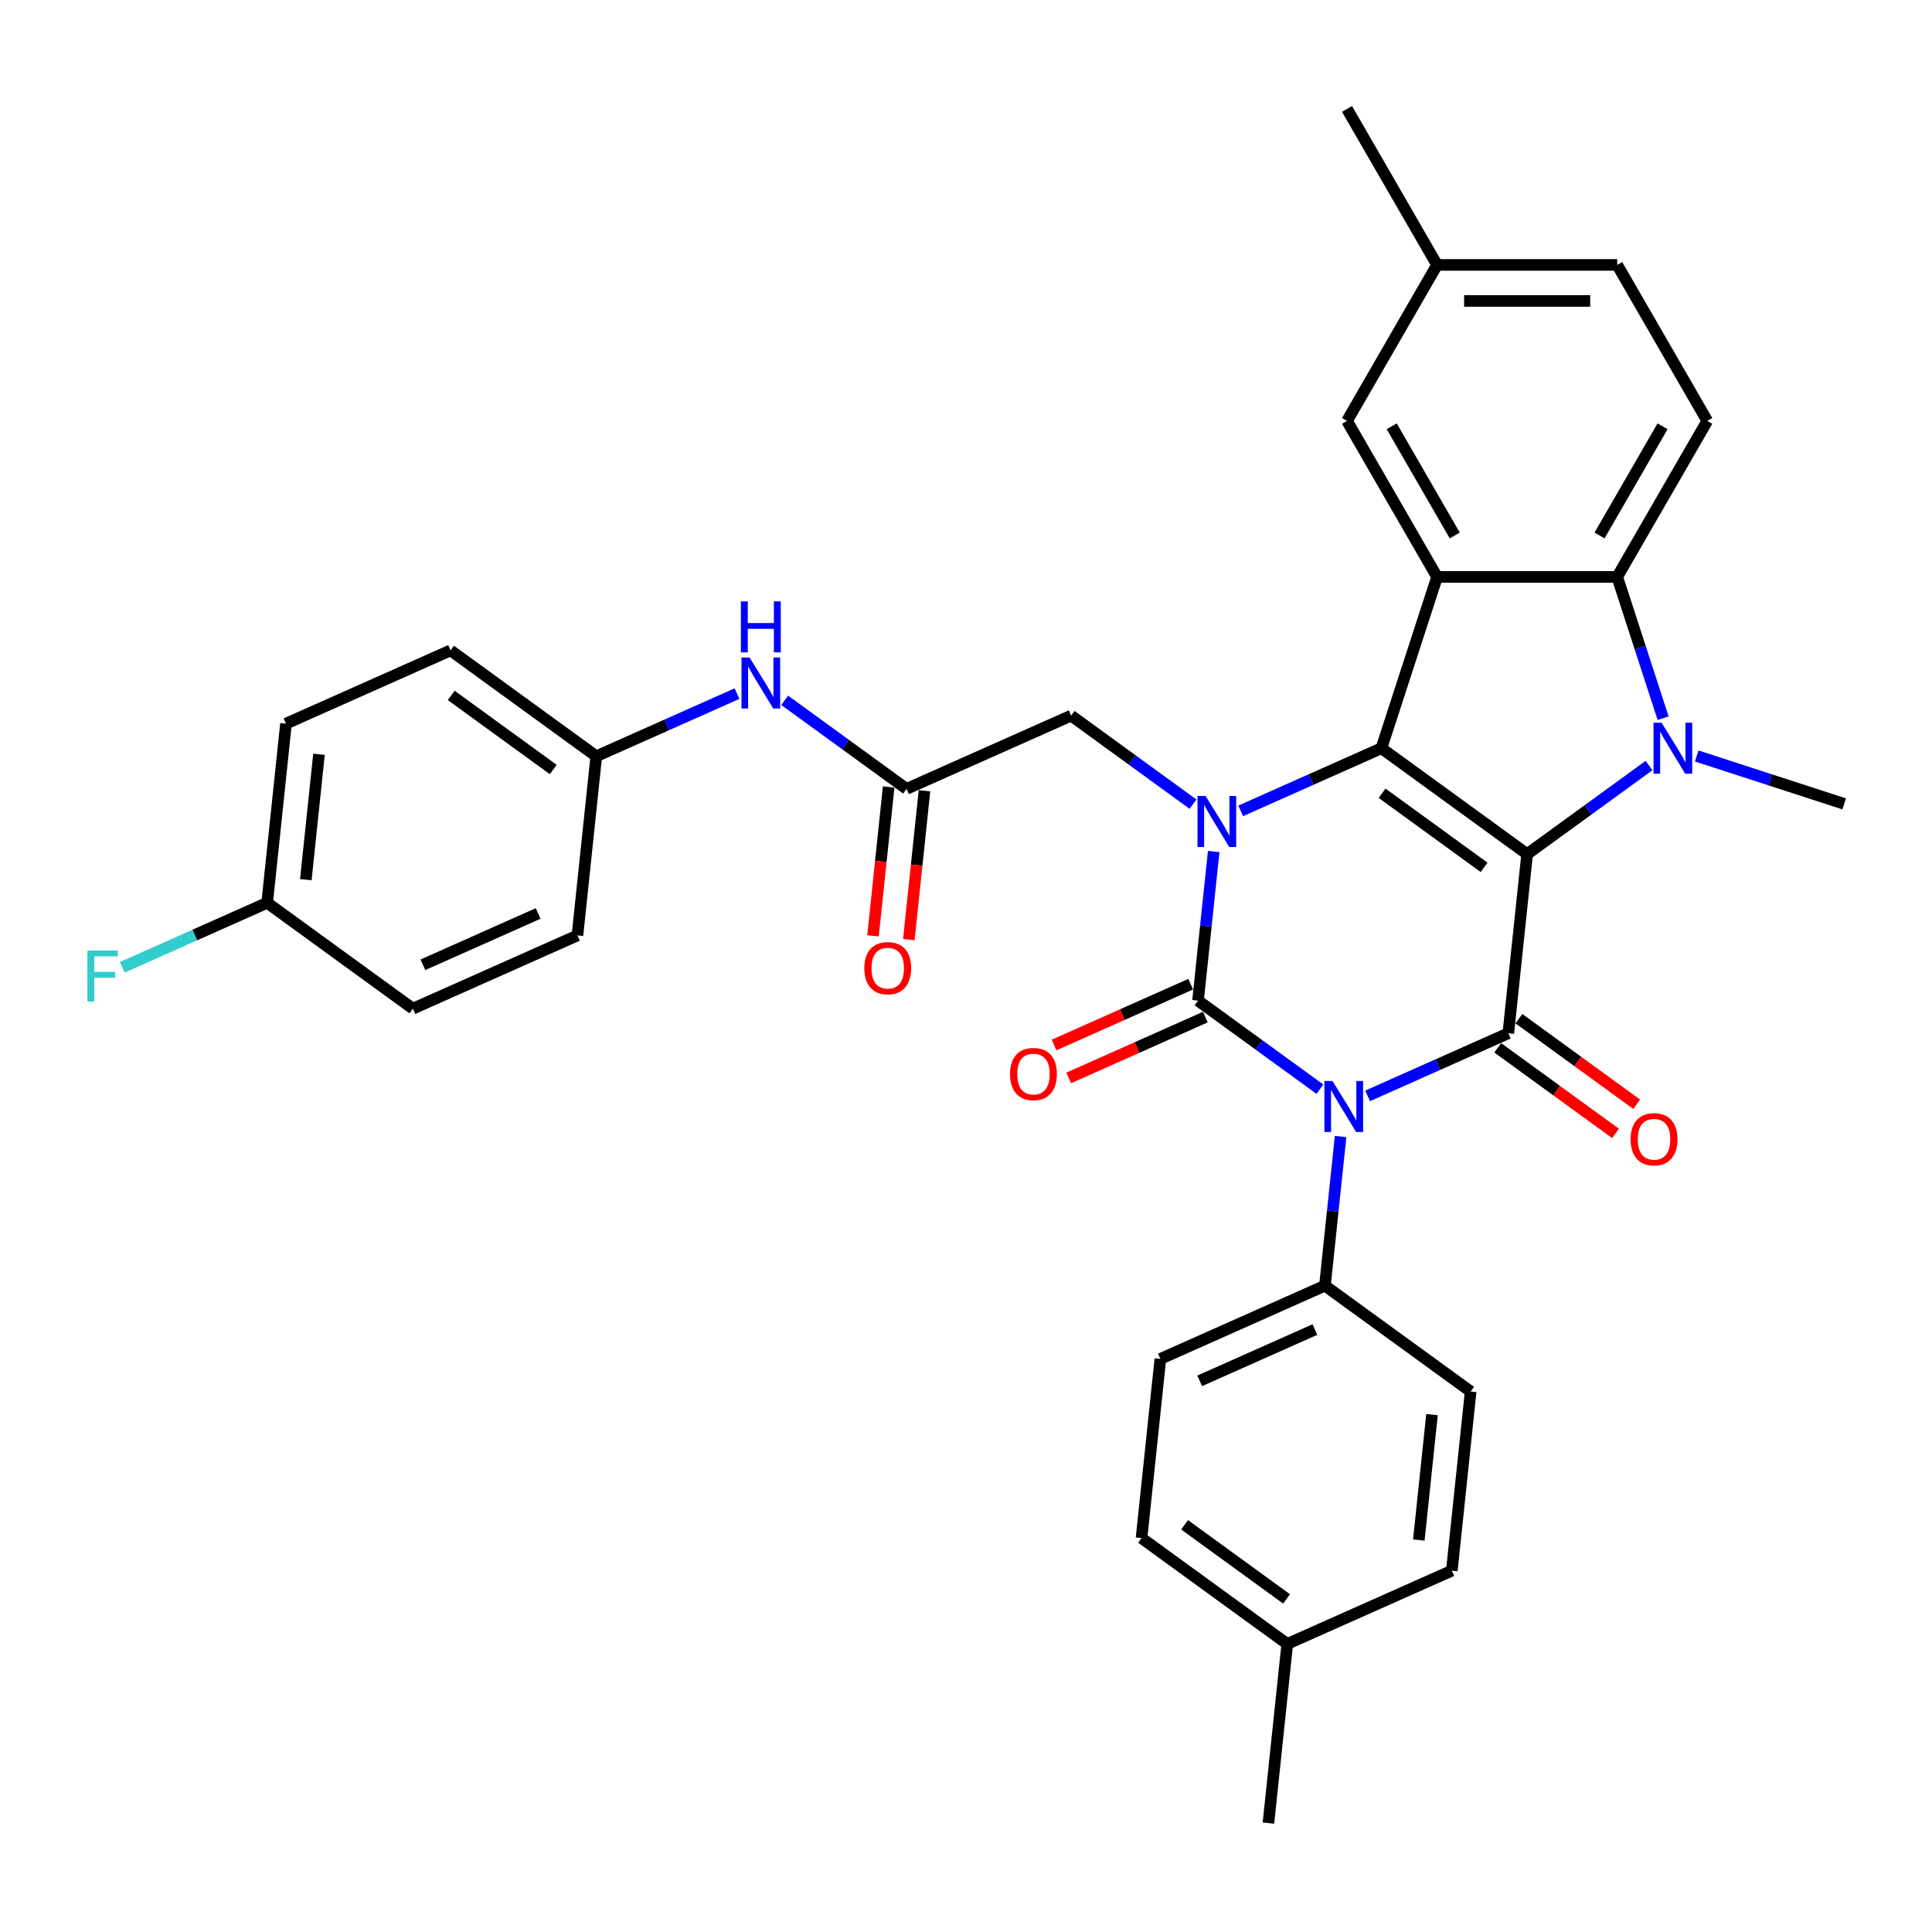 <?xml version='1.0' encoding='iso-8859-1'?>
<svg version='1.1' baseProfile='full'
              xmlns='http://www.w3.org/2000/svg'
                      xmlns:rdkit='http://www.rdkit.org/xml'
                      xmlns:xlink='http://www.w3.org/1999/xlink'
                  xml:space='preserve'
width='1000px' height='1000px' viewBox='0 0 1000 1000'>
<!-- END OF HEADER -->
<rect style='opacity:1.0;fill:#FFFFFF;stroke:none' width='1000' height='1000' x='0' y='0'> </rect>
<path class='bond-2' d='M 790.444,442.081 L 715.015,387.278' style='fill:none;fill-rule:evenodd;stroke:#000000;stroke-width:6px;stroke-linecap:butt;stroke-linejoin:miter;stroke-opacity:1' />
<path class='bond-2' d='M 768.169,448.946 L 715.369,410.585' style='fill:none;fill-rule:evenodd;stroke:#000000;stroke-width:6px;stroke-linecap:butt;stroke-linejoin:miter;stroke-opacity:1' />
<path class='bond-4' d='M 790.444,442.081 L 780.699,534.806' style='fill:none;fill-rule:evenodd;stroke:#000000;stroke-width:6px;stroke-linecap:butt;stroke-linejoin:miter;stroke-opacity:1' />
<path class='bond-5' d='M 790.444,442.081 L 821.987,419.164' style='fill:none;fill-rule:evenodd;stroke:#000000;stroke-width:6px;stroke-linecap:butt;stroke-linejoin:miter;stroke-opacity:1' />
<path class='bond-5' d='M 821.987,419.164 L 853.529,396.247' style='fill:none;fill-rule:evenodd;stroke:#0000FF;stroke-width:6px;stroke-linecap:butt;stroke-linejoin:miter;stroke-opacity:1' />
<path class='bond-0' d='M 707.868,567.232 L 744.283,551.019' style='fill:none;fill-rule:evenodd;stroke:#0000FF;stroke-width:6px;stroke-linecap:butt;stroke-linejoin:miter;stroke-opacity:1' />
<path class='bond-0' d='M 744.283,551.019 L 780.699,534.806' style='fill:none;fill-rule:evenodd;stroke:#000000;stroke-width:6px;stroke-linecap:butt;stroke-linejoin:miter;stroke-opacity:1' />
<path class='bond-1' d='M 683.179,563.759 L 651.637,540.842' style='fill:none;fill-rule:evenodd;stroke:#0000FF;stroke-width:6px;stroke-linecap:butt;stroke-linejoin:miter;stroke-opacity:1' />
<path class='bond-1' d='M 651.637,540.842 L 620.095,517.925' style='fill:none;fill-rule:evenodd;stroke:#000000;stroke-width:6px;stroke-linecap:butt;stroke-linejoin:miter;stroke-opacity:1' />
<path class='bond-8' d='M 693.891,588.261 L 689.835,626.857' style='fill:none;fill-rule:evenodd;stroke:#0000FF;stroke-width:6px;stroke-linecap:butt;stroke-linejoin:miter;stroke-opacity:1' />
<path class='bond-8' d='M 689.835,626.857 L 685.778,665.452' style='fill:none;fill-rule:evenodd;stroke:#000000;stroke-width:6px;stroke-linecap:butt;stroke-linejoin:miter;stroke-opacity:1' />
<path class='bond-11' d='M 616.303,509.408 L 580.941,525.152' style='fill:none;fill-rule:evenodd;stroke:#000000;stroke-width:6px;stroke-linecap:butt;stroke-linejoin:miter;stroke-opacity:1' />
<path class='bond-11' d='M 580.941,525.152 L 545.579,540.896' style='fill:none;fill-rule:evenodd;stroke:#FF0000;stroke-width:6px;stroke-linecap:butt;stroke-linejoin:miter;stroke-opacity:1' />
<path class='bond-11' d='M 623.887,526.443 L 588.525,542.187' style='fill:none;fill-rule:evenodd;stroke:#000000;stroke-width:6px;stroke-linecap:butt;stroke-linejoin:miter;stroke-opacity:1' />
<path class='bond-11' d='M 588.525,542.187 L 553.164,557.931' style='fill:none;fill-rule:evenodd;stroke:#FF0000;stroke-width:6px;stroke-linecap:butt;stroke-linejoin:miter;stroke-opacity:1' />
<path class='bond-35' d='M 620.095,517.925 L 624.151,479.33' style='fill:none;fill-rule:evenodd;stroke:#000000;stroke-width:6px;stroke-linecap:butt;stroke-linejoin:miter;stroke-opacity:1' />
<path class='bond-35' d='M 624.151,479.33 L 628.208,440.734' style='fill:none;fill-rule:evenodd;stroke:#0000FF;stroke-width:6px;stroke-linecap:butt;stroke-linejoin:miter;stroke-opacity:1' />
<path class='bond-3' d='M 715.015,387.278 L 678.6,403.492' style='fill:none;fill-rule:evenodd;stroke:#000000;stroke-width:6px;stroke-linecap:butt;stroke-linejoin:miter;stroke-opacity:1' />
<path class='bond-3' d='M 678.6,403.492 L 642.185,419.705' style='fill:none;fill-rule:evenodd;stroke:#0000FF;stroke-width:6px;stroke-linecap:butt;stroke-linejoin:miter;stroke-opacity:1' />
<path class='bond-6' d='M 715.015,387.278 L 743.827,298.606' style='fill:none;fill-rule:evenodd;stroke:#000000;stroke-width:6px;stroke-linecap:butt;stroke-linejoin:miter;stroke-opacity:1' />
<path class='bond-9' d='M 617.496,416.232 L 585.954,393.315' style='fill:none;fill-rule:evenodd;stroke:#0000FF;stroke-width:6px;stroke-linecap:butt;stroke-linejoin:miter;stroke-opacity:1' />
<path class='bond-9' d='M 585.954,393.315 L 554.411,370.398' style='fill:none;fill-rule:evenodd;stroke:#000000;stroke-width:6px;stroke-linecap:butt;stroke-linejoin:miter;stroke-opacity:1' />
<path class='bond-13' d='M 775.218,542.348 L 805.707,564.5' style='fill:none;fill-rule:evenodd;stroke:#000000;stroke-width:6px;stroke-linecap:butt;stroke-linejoin:miter;stroke-opacity:1' />
<path class='bond-13' d='M 805.707,564.5 L 836.196,586.651' style='fill:none;fill-rule:evenodd;stroke:#FF0000;stroke-width:6px;stroke-linecap:butt;stroke-linejoin:miter;stroke-opacity:1' />
<path class='bond-13' d='M 786.179,527.263 L 816.668,549.414' style='fill:none;fill-rule:evenodd;stroke:#000000;stroke-width:6px;stroke-linecap:butt;stroke-linejoin:miter;stroke-opacity:1' />
<path class='bond-13' d='M 816.668,549.414 L 847.156,571.565' style='fill:none;fill-rule:evenodd;stroke:#FF0000;stroke-width:6px;stroke-linecap:butt;stroke-linejoin:miter;stroke-opacity:1' />
<path class='bond-7' d='M 860.826,371.745 L 848.944,335.176' style='fill:none;fill-rule:evenodd;stroke:#0000FF;stroke-width:6px;stroke-linecap:butt;stroke-linejoin:miter;stroke-opacity:1' />
<path class='bond-7' d='M 848.944,335.176 L 837.062,298.606' style='fill:none;fill-rule:evenodd;stroke:#000000;stroke-width:6px;stroke-linecap:butt;stroke-linejoin:miter;stroke-opacity:1' />
<path class='bond-19' d='M 878.218,391.289 L 916.382,403.69' style='fill:none;fill-rule:evenodd;stroke:#0000FF;stroke-width:6px;stroke-linecap:butt;stroke-linejoin:miter;stroke-opacity:1' />
<path class='bond-19' d='M 916.382,403.69 L 954.545,416.09' style='fill:none;fill-rule:evenodd;stroke:#000000;stroke-width:6px;stroke-linecap:butt;stroke-linejoin:miter;stroke-opacity:1' />
<path class='bond-14' d='M 743.827,298.606 L 697.209,217.862' style='fill:none;fill-rule:evenodd;stroke:#000000;stroke-width:6px;stroke-linecap:butt;stroke-linejoin:miter;stroke-opacity:1' />
<path class='bond-14' d='M 752.983,277.171 L 720.35,220.65' style='fill:none;fill-rule:evenodd;stroke:#000000;stroke-width:6px;stroke-linecap:butt;stroke-linejoin:miter;stroke-opacity:1' />
<path class='bond-34' d='M 743.827,298.606 L 837.062,298.606' style='fill:none;fill-rule:evenodd;stroke:#000000;stroke-width:6px;stroke-linecap:butt;stroke-linejoin:miter;stroke-opacity:1' />
<path class='bond-12' d='M 837.062,298.606 L 883.68,217.862' style='fill:none;fill-rule:evenodd;stroke:#000000;stroke-width:6px;stroke-linecap:butt;stroke-linejoin:miter;stroke-opacity:1' />
<path class='bond-12' d='M 827.906,277.171 L 860.538,220.65' style='fill:none;fill-rule:evenodd;stroke:#000000;stroke-width:6px;stroke-linecap:butt;stroke-linejoin:miter;stroke-opacity:1' />
<path class='bond-17' d='M 685.778,665.452 L 600.603,703.375' style='fill:none;fill-rule:evenodd;stroke:#000000;stroke-width:6px;stroke-linecap:butt;stroke-linejoin:miter;stroke-opacity:1' />
<path class='bond-17' d='M 680.586,688.176 L 620.964,714.721' style='fill:none;fill-rule:evenodd;stroke:#000000;stroke-width:6px;stroke-linecap:butt;stroke-linejoin:miter;stroke-opacity:1' />
<path class='bond-18' d='M 685.778,665.452 L 761.207,720.255' style='fill:none;fill-rule:evenodd;stroke:#000000;stroke-width:6px;stroke-linecap:butt;stroke-linejoin:miter;stroke-opacity:1' />
<path class='bond-10' d='M 554.411,370.398 L 469.237,408.321' style='fill:none;fill-rule:evenodd;stroke:#000000;stroke-width:6px;stroke-linecap:butt;stroke-linejoin:miter;stroke-opacity:1' />
<path class='bond-15' d='M 469.237,408.321 L 437.694,385.404' style='fill:none;fill-rule:evenodd;stroke:#000000;stroke-width:6px;stroke-linecap:butt;stroke-linejoin:miter;stroke-opacity:1' />
<path class='bond-15' d='M 437.694,385.404 L 406.152,362.487' style='fill:none;fill-rule:evenodd;stroke:#0000FF;stroke-width:6px;stroke-linecap:butt;stroke-linejoin:miter;stroke-opacity:1' />
<path class='bond-16' d='M 459.964,407.346 L 455.915,445.867' style='fill:none;fill-rule:evenodd;stroke:#000000;stroke-width:6px;stroke-linecap:butt;stroke-linejoin:miter;stroke-opacity:1' />
<path class='bond-16' d='M 455.915,445.867 L 451.867,484.388' style='fill:none;fill-rule:evenodd;stroke:#FF0000;stroke-width:6px;stroke-linecap:butt;stroke-linejoin:miter;stroke-opacity:1' />
<path class='bond-16' d='M 478.509,409.295 L 474.46,447.816' style='fill:none;fill-rule:evenodd;stroke:#000000;stroke-width:6px;stroke-linecap:butt;stroke-linejoin:miter;stroke-opacity:1' />
<path class='bond-16' d='M 474.46,447.816 L 470.412,486.338' style='fill:none;fill-rule:evenodd;stroke:#FF0000;stroke-width:6px;stroke-linecap:butt;stroke-linejoin:miter;stroke-opacity:1' />
<path class='bond-22' d='M 883.68,217.862 L 837.062,137.118' style='fill:none;fill-rule:evenodd;stroke:#000000;stroke-width:6px;stroke-linecap:butt;stroke-linejoin:miter;stroke-opacity:1' />
<path class='bond-21' d='M 697.209,217.862 L 743.827,137.118' style='fill:none;fill-rule:evenodd;stroke:#000000;stroke-width:6px;stroke-linecap:butt;stroke-linejoin:miter;stroke-opacity:1' />
<path class='bond-20' d='M 381.463,359.014 L 345.048,375.227' style='fill:none;fill-rule:evenodd;stroke:#0000FF;stroke-width:6px;stroke-linecap:butt;stroke-linejoin:miter;stroke-opacity:1' />
<path class='bond-20' d='M 345.048,375.227 L 308.633,391.44' style='fill:none;fill-rule:evenodd;stroke:#000000;stroke-width:6px;stroke-linecap:butt;stroke-linejoin:miter;stroke-opacity:1' />
<path class='bond-25' d='M 600.603,703.375 L 590.857,796.099' style='fill:none;fill-rule:evenodd;stroke:#000000;stroke-width:6px;stroke-linecap:butt;stroke-linejoin:miter;stroke-opacity:1' />
<path class='bond-24' d='M 761.207,720.255 L 751.461,812.979' style='fill:none;fill-rule:evenodd;stroke:#000000;stroke-width:6px;stroke-linecap:butt;stroke-linejoin:miter;stroke-opacity:1' />
<path class='bond-24' d='M 741.2,732.214 L 734.378,797.122' style='fill:none;fill-rule:evenodd;stroke:#000000;stroke-width:6px;stroke-linecap:butt;stroke-linejoin:miter;stroke-opacity:1' />
<path class='bond-28' d='M 308.633,391.44 L 298.887,484.165' style='fill:none;fill-rule:evenodd;stroke:#000000;stroke-width:6px;stroke-linecap:butt;stroke-linejoin:miter;stroke-opacity:1' />
<path class='bond-29' d='M 308.633,391.44 L 233.204,336.638' style='fill:none;fill-rule:evenodd;stroke:#000000;stroke-width:6px;stroke-linecap:butt;stroke-linejoin:miter;stroke-opacity:1' />
<path class='bond-29' d='M 286.358,398.306 L 233.558,359.944' style='fill:none;fill-rule:evenodd;stroke:#000000;stroke-width:6px;stroke-linecap:butt;stroke-linejoin:miter;stroke-opacity:1' />
<path class='bond-32' d='M 743.827,137.118 L 697.209,56.374' style='fill:none;fill-rule:evenodd;stroke:#000000;stroke-width:6px;stroke-linecap:butt;stroke-linejoin:miter;stroke-opacity:1' />
<path class='bond-36' d='M 743.827,137.118 L 837.062,137.118' style='fill:none;fill-rule:evenodd;stroke:#000000;stroke-width:6px;stroke-linecap:butt;stroke-linejoin:miter;stroke-opacity:1' />
<path class='bond-36' d='M 757.812,155.765 L 823.077,155.765' style='fill:none;fill-rule:evenodd;stroke:#000000;stroke-width:6px;stroke-linecap:butt;stroke-linejoin:miter;stroke-opacity:1' />
<path class='bond-23' d='M 138.283,467.285 L 148.029,374.56' style='fill:none;fill-rule:evenodd;stroke:#000000;stroke-width:6px;stroke-linecap:butt;stroke-linejoin:miter;stroke-opacity:1' />
<path class='bond-23' d='M 158.29,455.325 L 165.112,390.418' style='fill:none;fill-rule:evenodd;stroke:#000000;stroke-width:6px;stroke-linecap:butt;stroke-linejoin:miter;stroke-opacity:1' />
<path class='bond-27' d='M 138.283,467.285 L 100.787,483.98' style='fill:none;fill-rule:evenodd;stroke:#000000;stroke-width:6px;stroke-linecap:butt;stroke-linejoin:miter;stroke-opacity:1' />
<path class='bond-27' d='M 100.787,483.98 L 63.29,500.674' style='fill:none;fill-rule:evenodd;stroke:#33CCCC;stroke-width:6px;stroke-linecap:butt;stroke-linejoin:miter;stroke-opacity:1' />
<path class='bond-38' d='M 138.283,467.285 L 213.712,522.087' style='fill:none;fill-rule:evenodd;stroke:#000000;stroke-width:6px;stroke-linecap:butt;stroke-linejoin:miter;stroke-opacity:1' />
<path class='bond-26' d='M 751.461,812.979 L 666.287,850.902' style='fill:none;fill-rule:evenodd;stroke:#000000;stroke-width:6px;stroke-linecap:butt;stroke-linejoin:miter;stroke-opacity:1' />
<path class='bond-37' d='M 590.857,796.099 L 666.287,850.902' style='fill:none;fill-rule:evenodd;stroke:#000000;stroke-width:6px;stroke-linecap:butt;stroke-linejoin:miter;stroke-opacity:1' />
<path class='bond-37' d='M 613.132,789.234 L 665.933,827.596' style='fill:none;fill-rule:evenodd;stroke:#000000;stroke-width:6px;stroke-linecap:butt;stroke-linejoin:miter;stroke-opacity:1' />
<path class='bond-33' d='M 666.287,850.902 L 656.541,943.626' style='fill:none;fill-rule:evenodd;stroke:#000000;stroke-width:6px;stroke-linecap:butt;stroke-linejoin:miter;stroke-opacity:1' />
<path class='bond-31' d='M 298.887,484.165 L 213.712,522.087' style='fill:none;fill-rule:evenodd;stroke:#000000;stroke-width:6px;stroke-linecap:butt;stroke-linejoin:miter;stroke-opacity:1' />
<path class='bond-31' d='M 278.526,472.818 L 218.904,499.364' style='fill:none;fill-rule:evenodd;stroke:#000000;stroke-width:6px;stroke-linecap:butt;stroke-linejoin:miter;stroke-opacity:1' />
<path class='bond-30' d='M 233.204,336.638 L 148.029,374.56' style='fill:none;fill-rule:evenodd;stroke:#000000;stroke-width:6px;stroke-linecap:butt;stroke-linejoin:miter;stroke-opacity:1' />
<path  class='atom-1' d='M 689.687 559.526
L 698.339 573.511
Q 699.197 574.891, 700.577 577.39
Q 701.957 579.888, 702.032 580.037
L 702.032 559.526
L 705.537 559.526
L 705.537 585.93
L 701.92 585.93
L 692.633 570.639
Q 691.552 568.849, 690.396 566.798
Q 689.277 564.747, 688.941 564.113
L 688.941 585.93
L 685.51 585.93
L 685.51 559.526
L 689.687 559.526
' fill='#0000FF'/>
<path  class='atom-4' d='M 624.004 411.999
L 632.656 425.984
Q 633.514 427.364, 634.894 429.862
Q 636.274 432.361, 636.348 432.51
L 636.348 411.999
L 639.854 411.999
L 639.854 438.403
L 636.236 438.403
L 626.95 423.112
Q 625.869 421.322, 624.713 419.271
Q 623.594 417.22, 623.258 416.586
L 623.258 438.403
L 619.827 438.403
L 619.827 411.999
L 624.004 411.999
' fill='#0000FF'/>
<path  class='atom-6' d='M 860.037 374.076
L 868.689 388.062
Q 869.547 389.442, 870.927 391.94
Q 872.307 394.439, 872.381 394.588
L 872.381 374.076
L 875.887 374.076
L 875.887 400.481
L 872.269 400.481
L 862.983 385.19
Q 861.901 383.4, 860.745 381.349
Q 859.627 379.298, 859.291 378.664
L 859.291 400.481
L 855.86 400.481
L 855.86 374.076
L 860.037 374.076
' fill='#0000FF'/>
<path  class='atom-12' d='M 522.799 555.922
Q 522.799 549.582, 525.932 546.039
Q 529.065 542.496, 534.92 542.496
Q 540.775 542.496, 543.908 546.039
Q 547.041 549.582, 547.041 555.922
Q 547.041 562.337, 543.871 565.992
Q 540.701 569.609, 534.92 569.609
Q 529.102 569.609, 525.932 565.992
Q 522.799 562.374, 522.799 555.922
M 534.92 566.626
Q 538.948 566.626, 541.111 563.94
Q 543.311 561.218, 543.311 555.922
Q 543.311 550.738, 541.111 548.128
Q 538.948 545.48, 534.92 545.48
Q 530.892 545.48, 528.692 548.09
Q 526.529 550.701, 526.529 555.922
Q 526.529 561.255, 528.692 563.94
Q 530.892 566.626, 534.92 566.626
' fill='#FF0000'/>
<path  class='atom-14' d='M 844.007 589.682
Q 844.007 583.342, 847.14 579.8
Q 850.272 576.257, 856.128 576.257
Q 861.983 576.257, 865.115 579.8
Q 868.248 583.342, 868.248 589.682
Q 868.248 596.097, 865.078 599.752
Q 861.908 603.369, 856.128 603.369
Q 850.31 603.369, 847.14 599.752
Q 844.007 596.134, 844.007 589.682
M 856.128 600.386
Q 860.155 600.386, 862.318 597.701
Q 864.519 594.978, 864.519 589.682
Q 864.519 584.499, 862.318 581.888
Q 860.155 579.24, 856.128 579.24
Q 852.1 579.24, 849.899 581.851
Q 847.736 584.461, 847.736 589.682
Q 847.736 595.016, 849.899 597.701
Q 852.1 600.386, 856.128 600.386
' fill='#FF0000'/>
<path  class='atom-16' d='M 387.971 340.316
L 396.623 354.301
Q 397.481 355.681, 398.861 358.18
Q 400.241 360.679, 400.315 360.828
L 400.315 340.316
L 403.821 340.316
L 403.821 366.72
L 400.204 366.72
L 390.917 351.43
Q 389.836 349.64, 388.68 347.588
Q 387.561 345.537, 387.225 344.903
L 387.225 366.72
L 383.794 366.72
L 383.794 340.316
L 387.971 340.316
' fill='#0000FF'/>
<path  class='atom-16' d='M 383.477 311.271
L 387.057 311.271
L 387.057 322.497
L 400.558 322.497
L 400.558 311.271
L 404.138 311.271
L 404.138 337.676
L 400.558 337.676
L 400.558 325.48
L 387.057 325.48
L 387.057 337.676
L 383.477 337.676
L 383.477 311.271
' fill='#0000FF'/>
<path  class='atom-17' d='M 447.37 501.12
Q 447.37 494.78, 450.503 491.237
Q 453.636 487.694, 459.491 487.694
Q 465.346 487.694, 468.479 491.237
Q 471.612 494.78, 471.612 501.12
Q 471.612 507.534, 468.442 511.189
Q 465.272 514.807, 459.491 514.807
Q 453.673 514.807, 450.503 511.189
Q 447.37 507.572, 447.37 501.12
M 459.491 511.823
Q 463.519 511.823, 465.682 509.138
Q 467.882 506.416, 467.882 501.12
Q 467.882 495.936, 465.682 493.325
Q 463.519 490.677, 459.491 490.677
Q 455.463 490.677, 453.263 493.288
Q 451.1 495.899, 451.1 501.12
Q 451.1 506.453, 453.263 509.138
Q 455.463 511.823, 459.491 511.823
' fill='#FF0000'/>
<path  class='atom-28' d='M 45.258 492.005
L 60.959 492.005
L 60.959 495.026
L 48.801 495.026
L 48.801 503.044
L 59.616 503.044
L 59.616 506.102
L 48.801 506.102
L 48.801 518.409
L 45.258 518.409
L 45.258 492.005
' fill='#33CCCC'/>
</svg>
